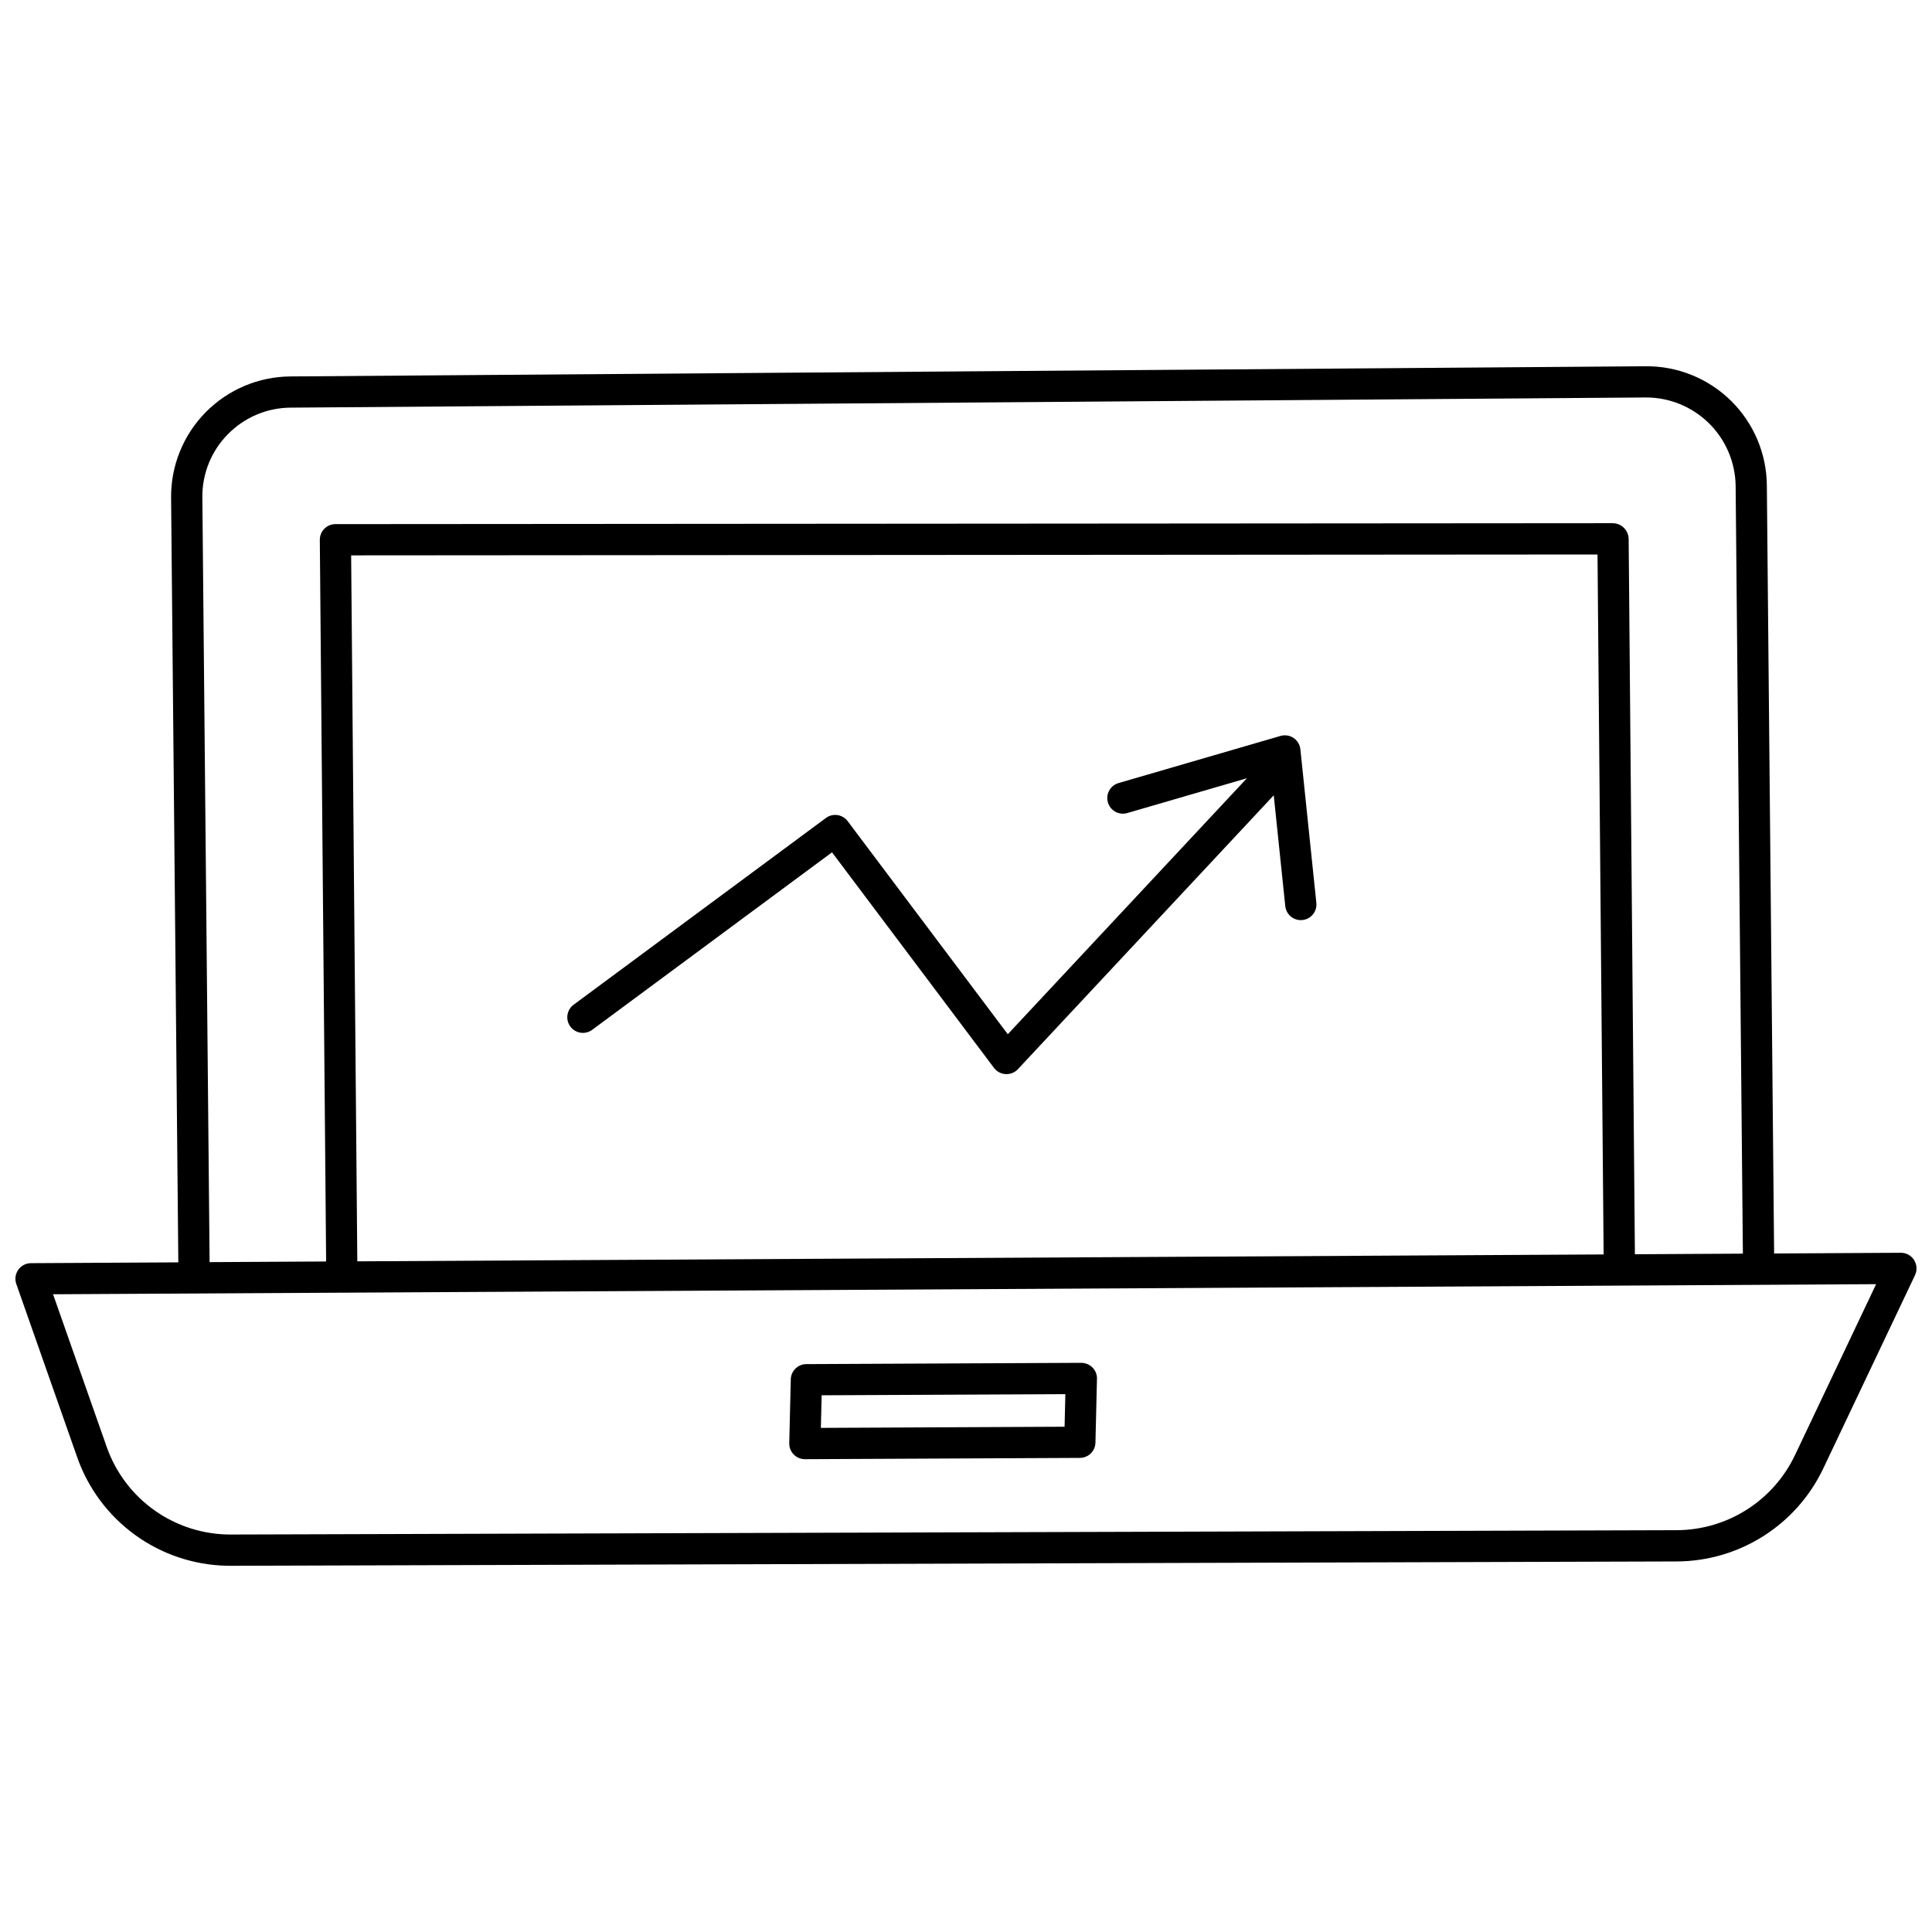 <?xml version="1.0" encoding="UTF-8"?>
<!-- Uploaded to: SVG Repo, www.svgrepo.com, Generator: SVG Repo Mixer Tools -->
<svg width="800px" height="800px" version="1.1" viewBox="144 144 512 512" xmlns="http://www.w3.org/2000/svg">
 <defs>
  <clipPath id="a">
   <path d="m148.09 241h503.81v318h-503.81z"/>
  </clipPath>
 </defs>
 <g clip-path="url(#a)">
  <path d="m651.25 477.92c-0.758-1.207-2.086-1.934-3.512-1.922l-33.578 0.188-1.926-203.57c-0.074-8.438-3.496-16.504-9.516-22.422-6.019-5.914-14.141-9.203-22.578-9.133l-359.18 2.699c-8.461 0.062-16.547 3.484-22.48 9.52-5.93 6.031-9.219 14.176-9.137 22.637l1.914 202.62-39.055 0.215c-1.34 0.008-2.59 0.66-3.359 1.754-0.773 1.094-0.965 2.492-0.523 3.758l16.16 45.98c2.894 8.223 8.223 15.371 15.273 20.496s15.496 7.984 24.211 8.195c0.383 0.012 0.773 0.016 1.16 0.016l383.34-1.152c8.098-0.051 16.016-2.375 22.855-6.715 6.84-4.336 12.32-10.512 15.816-17.816l24.367-51.344c0.609-1.289 0.516-2.797-0.254-3.996zm-446.86-218.84c4.379-4.481 10.371-7.019 16.637-7.051l359.18-2.695h-0.004c6.234-0.008 12.219 2.441 16.664 6.812 4.445 4.367 6.992 10.312 7.094 16.543l1.922 203.54-28.617 0.16-1.656-189.63c-0.078-2.246-1.895-4.047-4.141-4.106l-338.58 0.246c-1.102 0-2.16 0.441-2.934 1.227-0.777 0.785-1.207 1.844-1.199 2.949l1.672 191.23-30.879 0.172-1.922-202.65c-0.074-6.262 2.359-12.297 6.766-16.754zm364.59 217.36-330.29 1.828-1.633-187.09 330.3-0.234zm50.668 53.273h-0.004c-2.82 5.894-7.242 10.879-12.762 14.383-5.519 3.5-11.91 5.379-18.449 5.418l-383.33 1.152c-7.195 0.012-14.215-2.211-20.09-6.359-5.879-4.148-10.32-10.023-12.719-16.805l-14.234-40.508 483.13-2.676z"/>
 </g>
 <path d="m357.2 530.7h0.117l72.871-0.344c2.242-0.012 4.066-1.801 4.117-4.043l0.402-16.91 0.004 0.004c0.027-1.121-0.398-2.199-1.184-3-0.789-0.785-1.855-1.23-2.973-1.242l-72.871 0.34c-2.238 0.012-4.062 1.801-4.117 4.043l-0.406 16.914c-0.051 2.285 1.758 4.18 4.043 4.234zm4.547-16.934 64.586-0.297-0.207 8.629-64.59 0.305z"/>
 <path d="m301.04 416.84 63.453-46.965 42.93 57.133v-0.004c0.738 0.977 1.867 1.582 3.086 1.648h0.125c1.18 0.027 2.32-0.449 3.125-1.312l67.797-72.578 3.055 29.371 0.004-0.004c0.215 2.07 1.93 3.656 4.012 3.711 0.176 0.004 0.355-0.004 0.531-0.02 2.277-0.238 3.926-2.273 3.688-4.547l-4.231-40.695c-0.125-1.223-0.789-2.324-1.805-3.008-1.02-0.688-2.289-0.883-3.469-0.539l-42.973 12.504c-2.164 0.664-3.394 2.941-2.762 5.113 0.633 2.176 2.894 3.438 5.074 2.836l31.766-9.242-63.371 67.84-42.434-56.469c-1.367-1.816-3.941-2.191-5.769-0.836l-66.754 49.41c-0.922 0.637-1.543 1.621-1.727 2.727-0.18 1.102 0.09 2.234 0.758 3.133 0.664 0.902 1.668 1.492 2.777 1.641s2.231-0.156 3.109-0.848z"/>
</svg>
